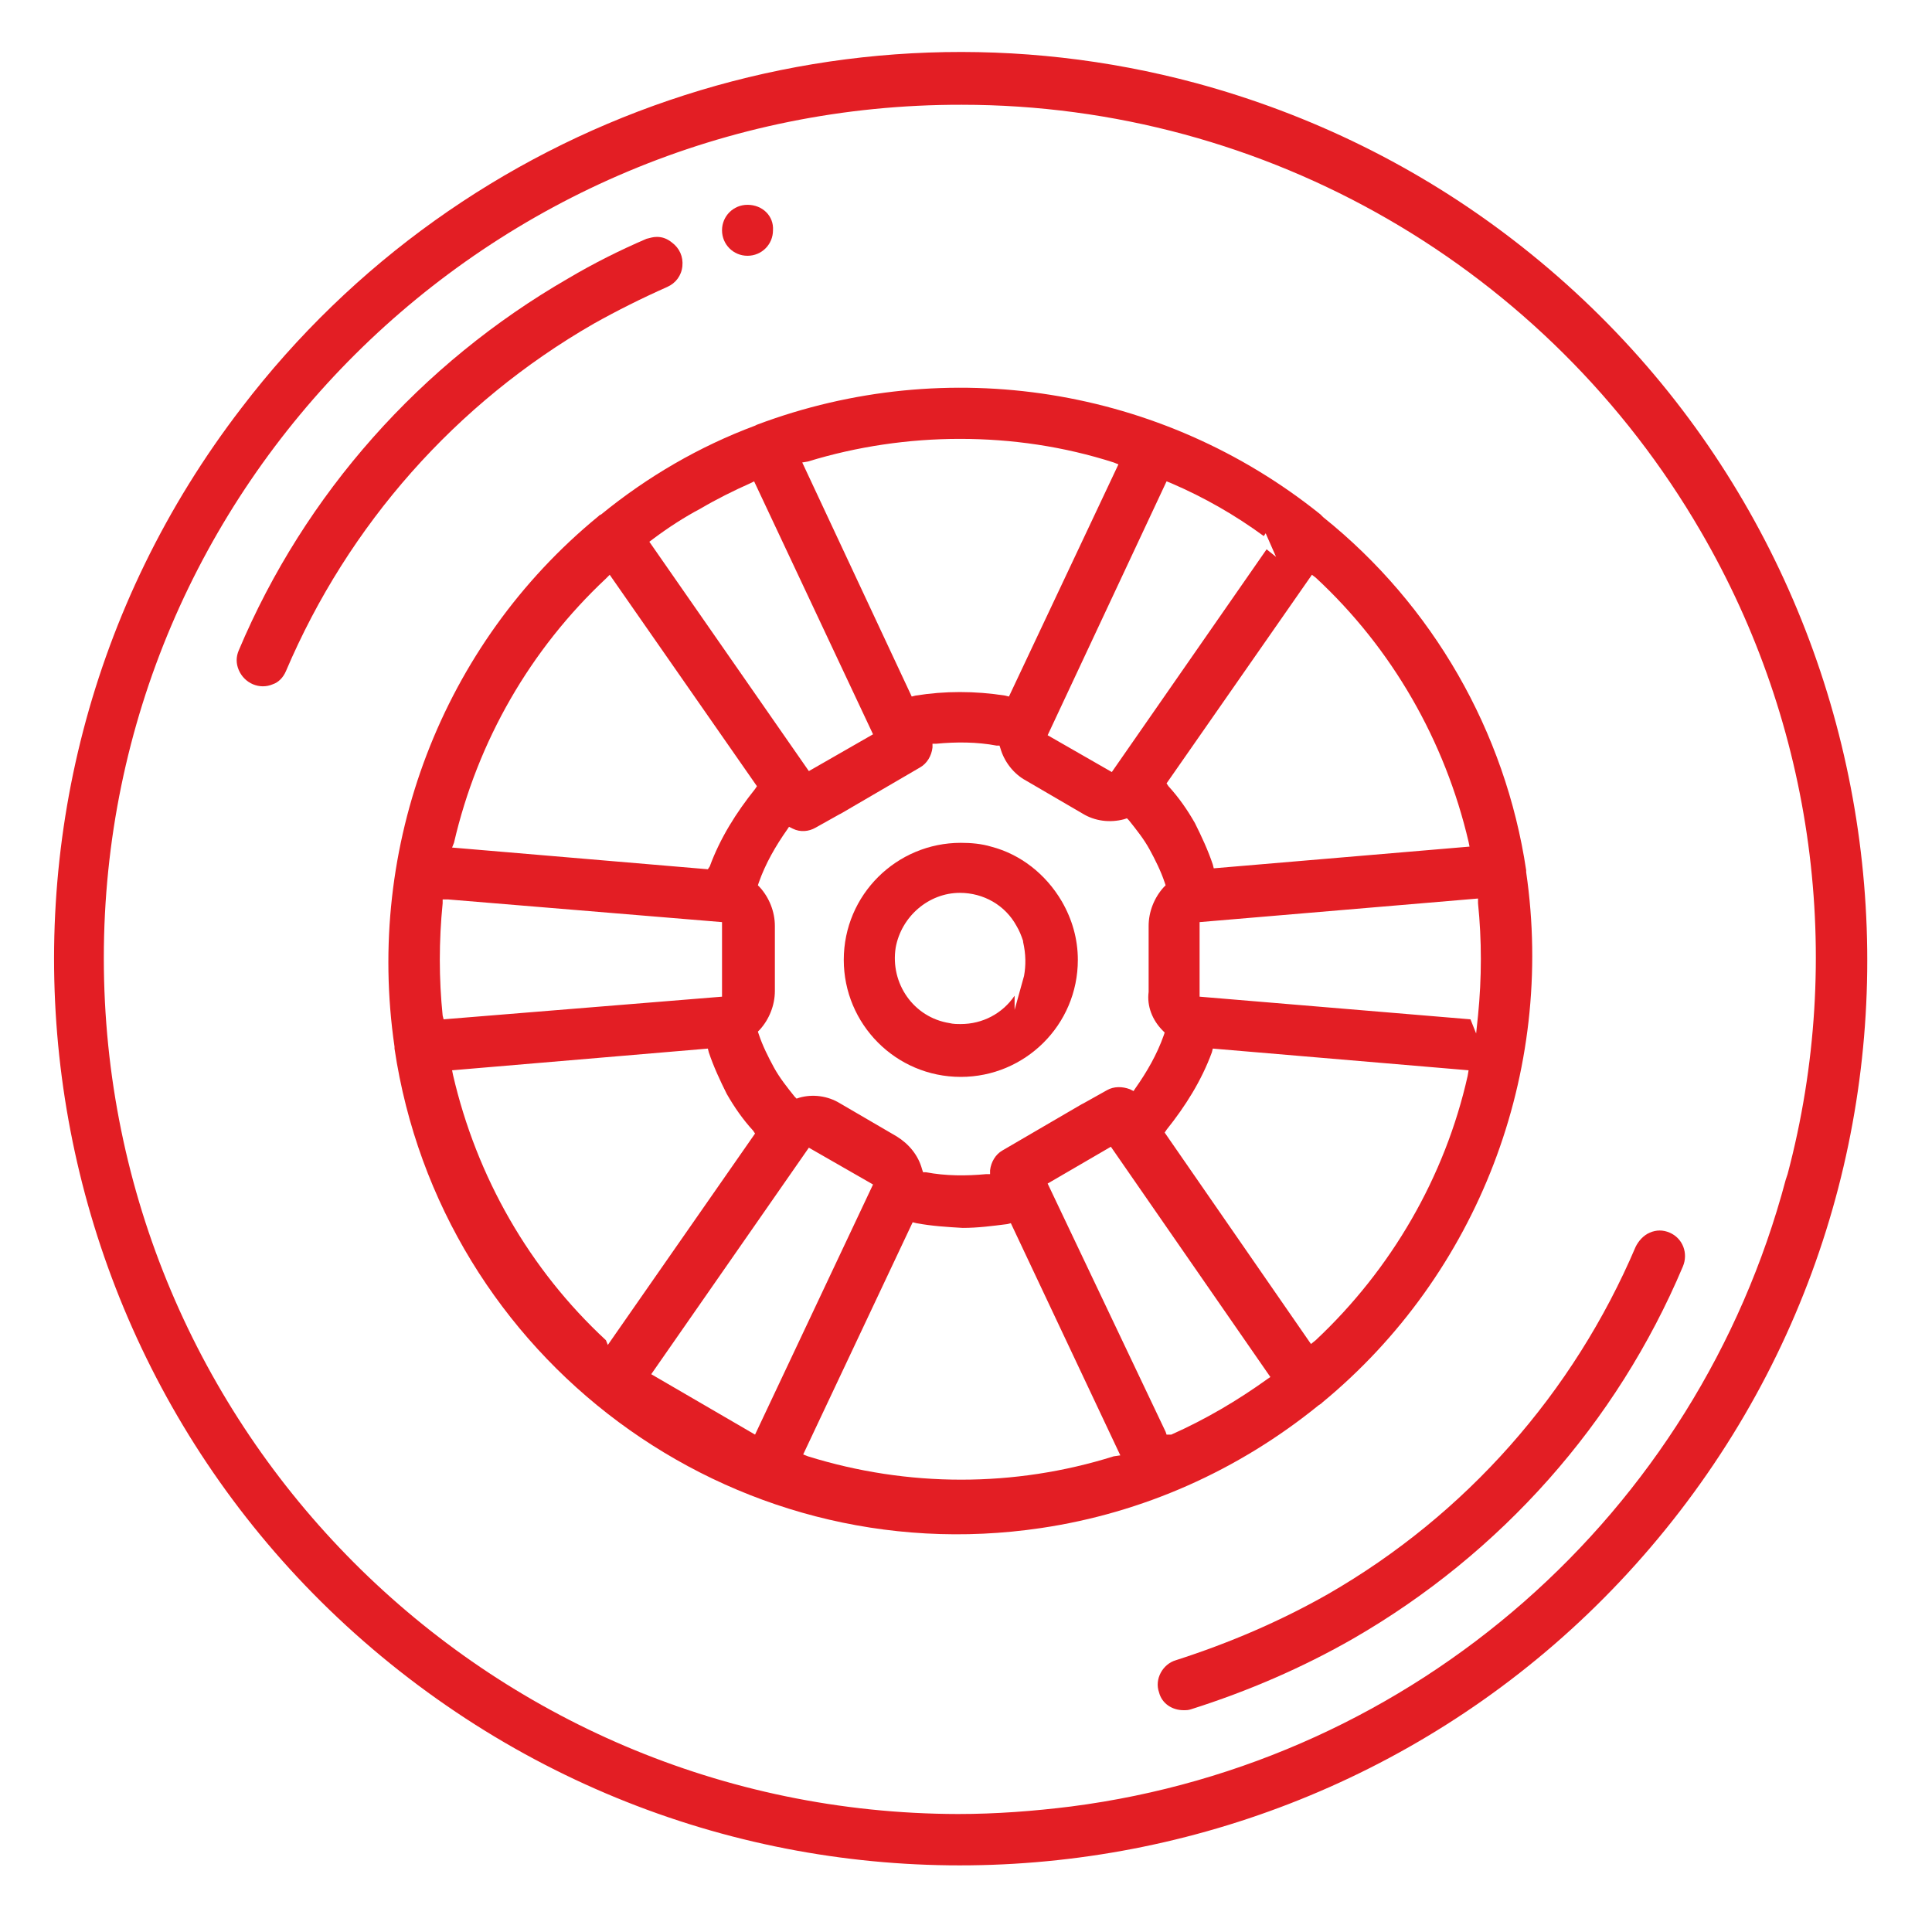 <?xml version="1.0" encoding="utf-8"?>
<!-- Generator: Adobe Illustrator 24.3.0, SVG Export Plug-In . SVG Version: 6.00 Build 0)  -->
<svg version="1.1" id="Слой_1" xmlns="http://www.w3.org/2000/svg" xmlns:xlink="http://www.w3.org/1999/xlink" x="0px" y="0px"
	 viewBox="0 0 204.7 204.7" style="enable-background:new 0 0 204.7 204.7;" xml:space="preserve">
<style type="text/css">
	.st0{fill:#E31E24;}
</style>
<path class="st0" d="M25.6,43.2C-6.7,85.2,1.2,145.5,43.3,177.8s102.4,24.3,134.7-17.7s24.3-102.4-17.7-134.7
	c-10-7.7-21.4-13.3-33.6-16.6l0,0C89.1-1.3,49.2,12.3,25.6,43.2z M180.2,56.3c12,20.6,15.3,45.1,9.2,68.1l0,0l-0.2,0.6
	c-9.4,35.4-39.3,61.7-75.7,66.4c-4,0.5-8,0.8-12,0.8c-50-0.1-90.5-40.7-90.5-90.7S51.8,11,101.9,11.1
	C134.2,11.1,164,28.4,180.2,56.3L180.2,56.3z"/>
<path class="st0" d="M30.3,71.1c6.6-15.5,18-28.4,32.6-36.8l0,0c2.5-1.4,5.1-2.7,7.8-3.9c0.9-0.4,1.5-1.2,1.6-2.2
	c0.1-1-0.3-1.9-1.1-2.5c-0.5-0.4-1-0.6-1.6-0.6c-0.4,0-0.7,0.1-1.1,0.2c-2.8,1.2-5.6,2.6-8.3,4.2c-15.6,9-27.9,22.8-34.9,39.4
	c-0.3,0.7-0.3,1.4,0,2.1c0.6,1.4,2.2,2.1,3.6,1.5C29.5,72.3,30,71.8,30.3,71.1L30.3,71.1z"/>
<path class="st0" d="M173.3,132.1c-6.6,15.5-18,28.4-32.6,36.8c-5.1,2.9-10.5,5.2-16.1,7c-1.4,0.4-2.3,2-1.8,3.4
	c0.3,1.2,1.4,1.9,2.6,1.9l0,0c0.3,0,0.5,0,0.8-0.1c6-1.9,11.8-4.4,17.2-7.5c15.6-9,27.9-22.8,34.9-39.4c0.6-1.4,0-3-1.4-3.6l0,0
	c-0.7-0.3-1.4-0.3-2.1,0C174.1,130.9,173.6,131.5,173.3,132.1z"/>
<path class="st0" d="M140,148.7l0.1-0.1c16.5-13.6,24.7-35,21.6-56.2c0-0.1,0-0.1,0-0.2c-2.2-14.7-9.9-28.1-21.5-37.4
	c-0.1-0.1-0.1-0.1-0.2-0.2l-0.1-0.1C123.1,41,100.4,37.4,80.2,45L80,45.1c-5.9,2.2-11.4,5.4-16.3,9.4l-0.2,0.1l-0.1,0.1
	c-16.6,13.6-24.7,35-21.6,56.2c0,0.1,0,0.1,0,0.2c4.9,32.9,35.6,55.7,68.5,50.8c10.8-1.6,20.9-6.1,29.4-13L140,148.7z M156.6,95.7
	c0.4,3.9,0.4,7.9,0,11.9l-0.2,1.9l-0.6-1.5l-28.7-2.4v-7.9l29.5-2.5L156.6,95.7z M139.4,61.2c8.1,7.5,13.7,17.3,16.2,28l0.1,0.5
	l-27.1,2.3l-0.1-0.4c-0.5-1.5-1.2-3-1.9-4.4c-0.8-1.4-1.7-2.7-2.8-3.9l-0.2-0.3L139,60.9L139.4,61.2z M124.1,51.2
	c3.5,1.5,6.8,3.4,9.8,5.6l0.2-0.3l1.1,2.5l-1-0.8l-16.4,23.6l-6.8-3.9L123.6,51L124.1,51.2z M123.2,109.2l0.2,0.2l-0.1,0.3
	c-0.7,2-1.8,3.9-3,5.6l-0.2,0.3l-0.4-0.2c-0.8-0.3-1.7-0.3-2.4,0.1l-2.5,1.4l-0.2-0.4l0,0l0.2,0.4l-0.2,0.1l-8.4,4.9
	c-0.7,0.4-1.2,1.2-1.3,2.1v0.4h-0.4c-2.1,0.2-4.3,0.2-6.4-0.2h-0.3l-0.1-0.3c-0.4-1.5-1.4-2.7-2.7-3.5l-6-3.5
	c-1.3-0.8-2.9-1-4.3-0.6l-0.3,0.1l-0.2-0.2c-0.8-1-1.6-2-2.2-3.1c-0.6-1.1-1.2-2.3-1.6-3.5l-0.1-0.3l0.2-0.2c1-1.1,1.6-2.6,1.6-4.1
	v-6.9c0-1.5-0.6-3-1.6-4.1l-0.2-0.2l0.1-0.3c0.7-2,1.8-3.9,3-5.6l0.2-0.3l0.4,0.2c0.8,0.4,1.7,0.3,2.4-0.1l2.5-1.4l0.2-0.1l8.4-4.9
	c0.7-0.4,1.2-1.2,1.3-2.1v-0.4h0.4c2.1-0.2,4.3-0.2,6.4,0.2h0.3l0.1,0.3c0.4,1.4,1.4,2.7,2.7,3.4l6,3.5c1.3,0.8,2.9,1,4.4,0.6
	l0.3-0.1l0.2,0.2c0.8,1,1.6,2,2.2,3.1c0.6,1.1,1.2,2.3,1.6,3.5l0.1,0.3l-0.2,0.2c-1,1.1-1.6,2.6-1.6,4.1v7
	C121.5,106.6,122.1,108.1,123.2,109.2z M85.6,48.9c5.2-1.6,10.7-2.4,16.1-2.4l0,0c5.5,0,11,0.8,16.3,2.5l0.5,0.2l-11.6,24.6
	l-0.4-0.1c-3.2-0.5-6.4-0.5-9.5,0l-0.4,0.1L85,49L85.6,48.9z M69.2,57.1c1.6-1.2,3.3-2.3,5-3.2l0,0c1.7-1,3.5-1.9,5.3-2.7l0.4-0.2
	l12.6,26.8l-6.8,3.9L68.8,57.4L69.2,57.1z M48.1,89.3c2.5-10.8,8.1-20.5,16.1-28l0.4-0.4l15.6,22.4l-0.2,0.3c-2,2.5-3.7,5.2-4.8,8.2
	L75,92.1l-27.1-2.3L48.1,89.3z M46.9,107.6c-0.4-3.9-0.4-7.9,0-11.9v-0.4h0.6l29,2.4v7.9L47,108L46.9,107.6z M64.2,142
	c-8.1-7.5-13.7-17.3-16.2-28.1l-0.1-0.5l27.1-2.3l0.1,0.4c0.5,1.5,1.2,3,1.9,4.4c0.8,1.4,1.7,2.7,2.8,3.9l0.2,0.3l-15.6,22.4
	L64.2,142z M69,145.6l16.7-24l6.8,3.9l-12.5,26.5L69,145.6z M118,154.3c-10.5,3.3-21.8,3.3-32.4,0l-0.5-0.2l11.6-24.6l0.4,0.1
	c1.6,0.3,3.2,0.4,4.9,0.5c1.6,0,3.1-0.2,4.7-0.4l0.4-0.1l11.6,24.6L118,154.3z M134.3,146.1c-3.2,2.3-6.6,4.3-10.2,5.9H124h-0.4
	l-0.1-0.3L111,125.4l6.7-3.9l16.9,24.4L134.3,146.1z M138.9,142.4L123.4,120l0.2-0.3c2-2.5,3.7-5.2,4.8-8.2l0.1-0.4l27.1,2.3
	l-0.1,0.6c-2.4,10.7-8.1,20.5-16.1,28L138.9,142.4z"/>
<path class="st0" d="M105,89.7L105,89.7c-1-0.3-2.1-0.4-3.2-0.4c-6.8,0-12.4,5.5-12.4,12.4c0,6.8,5.5,12.4,12.4,12.4
	c6.8,0,12.4-5.5,12.4-12.4c0-2.2-0.6-4.3-1.7-6.2C110.8,92.6,108.1,90.5,105,89.7z M108.5,103.4l-1,3.6v-1.5c-1.3,1.9-3.4,3-5.7,3
	c-0.4,0-0.8,0-1.2-0.1c-3.8-0.6-6.3-4.2-5.7-8c0.6-3.3,3.5-5.8,6.8-5.8c2.5,0,4.8,1.3,6,3.5c0.3,0.5,0.5,1,0.7,1.6v-0.2v0.3
	C108.7,101.1,108.7,102.3,108.5,103.4z"/>
<path class="st0" d="M79.2,21.7c-1.5,0-2.7,1.2-2.7,2.7c0,1.5,1.2,2.7,2.7,2.7c1.5,0,2.7-1.2,2.7-2.7v0C82,22.9,80.8,21.7,79.2,21.7
	z"/>
</svg>
